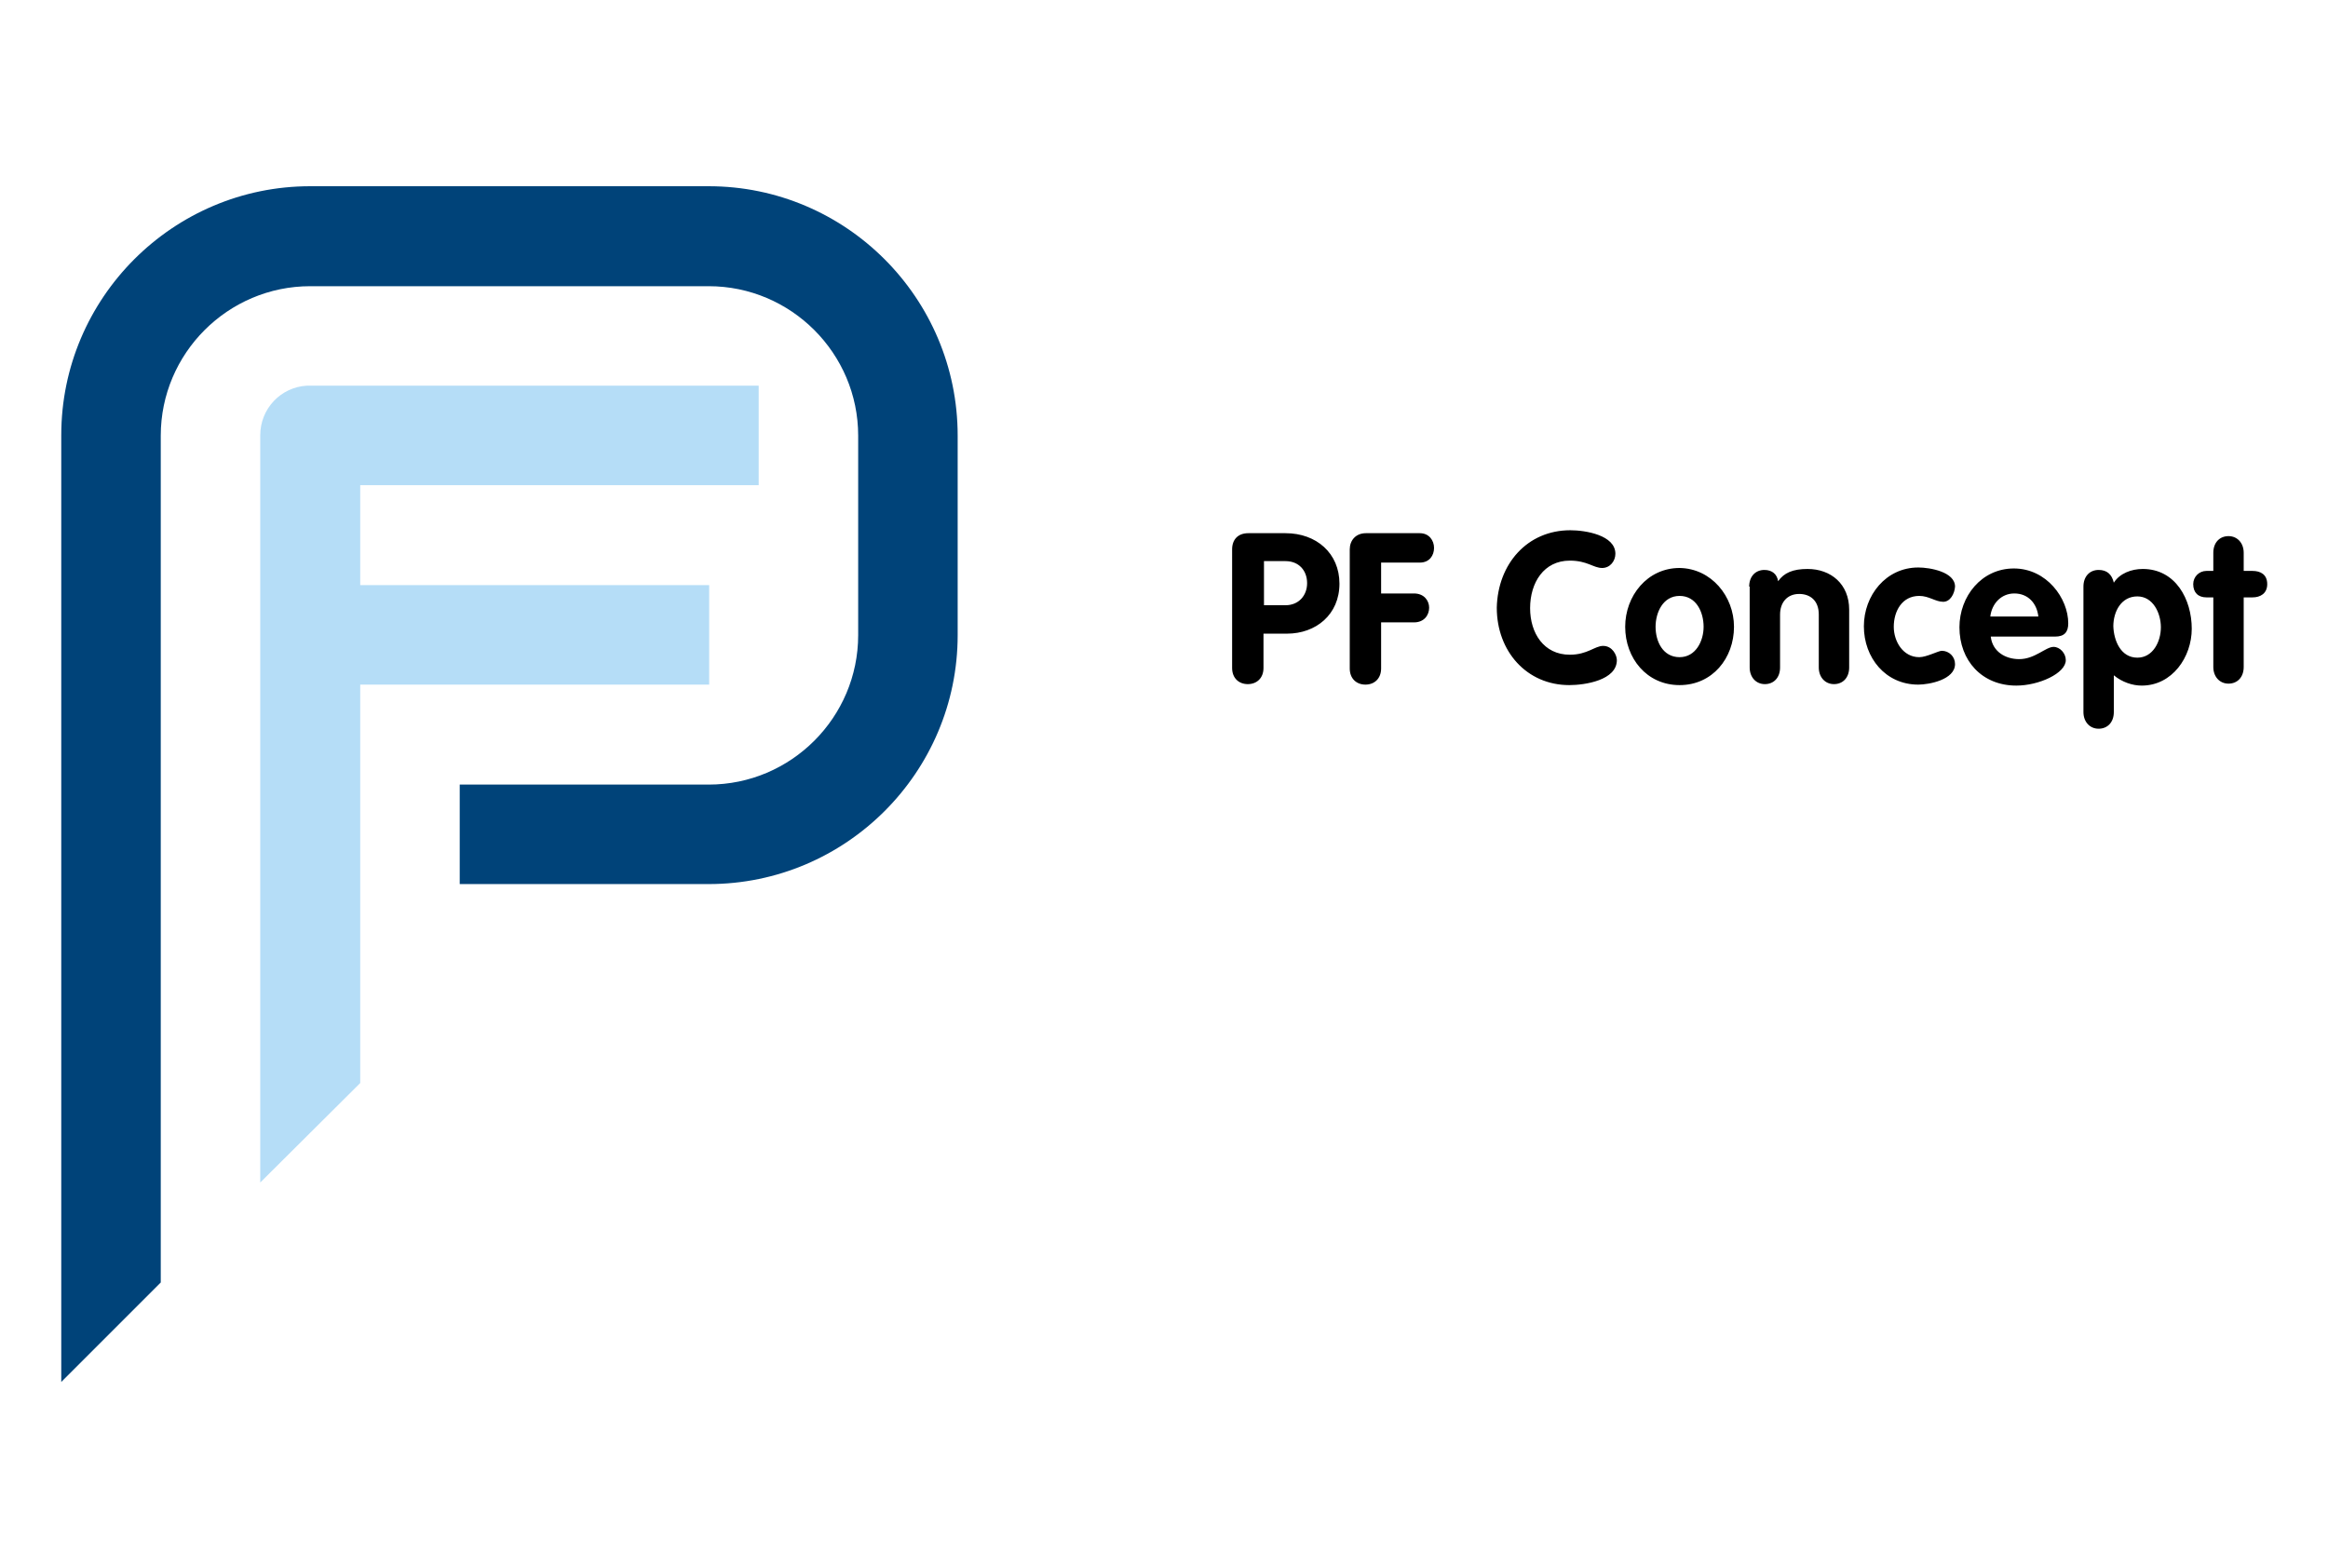 <svg viewBox="0 0 475 320" xmlns="http://www.w3.org/2000/svg"><path d="m144.6 38h-81.3c-28 0-50.8 22.8-50.8 50.8v193.2l20.3-20.3v-172.8c0-16.8 13.7-30.5 30.5-30.5h81.3c16.8 0 30.5 13.7 30.5 30.5v40.7c0 16.8-13.7 30.5-30.5 30.5h-50.8v20.3h50.8c28 0 50.8-22.8 50.8-50.8v-40.7c0-28.1-22.8-50.9-50.8-50.9" fill="#004379"/><path d="m154.8 99v-20.3h-92.2c-5.3.3-9.5 4.7-9.5 10.1v152.5l20.4-20.3v-81.3h71.2v-20.3h-71.2v-20.4z" fill="#b5ddf7"/><path d="m251.4 112.1c0-2 1.2-3.3 3.3-3.3h7.6c6.3 0 11 4.1 11 10.3 0 6.3-4.8 10.2-10.7 10.2h-4.8v7c0 2.1-1.4 3.3-3.2 3.3s-3.2-1.2-3.2-3.3zm6.5 11.4h4.4c2.7 0 4.4-2 4.4-4.5 0-2.6-1.7-4.5-4.4-4.5h-4.4zm17.5-11.4c0-1.8 1.2-3.3 3.3-3.3h11c1.9 0 2.9 1.5 2.9 3s-.9 3-2.9 3h-7.9v6.3h6.7c2.1 0 3.1 1.5 3.1 2.9 0 1.5-1 3-3.1 3h-6.7v9.4c0 2.1-1.4 3.3-3.2 3.3s-3.2-1.2-3.2-3.3zm45-3.9c3.1 0 9.2 1 9.2 4.8 0 1.5-1.1 2.9-2.7 2.9-1.8 0-3-1.5-6.6-1.5-5.3 0-8.1 4.5-8.1 9.7 0 5.1 2.8 9.5 8.1 9.5 3.6 0 5.1-1.8 6.8-1.8 1.9 0 2.8 1.9 2.8 2.9 0 4.1-6.5 5.1-9.7 5.1-8.7 0-14.8-6.9-14.8-15.8.2-8.9 6.2-15.8 15-15.8zm33.4 19.7c0 6.4-4.4 11.9-11.1 11.9s-11.1-5.5-11.1-11.9c0-6.3 4.5-12 11.1-12 6.5.1 11.1 5.8 11.1 12zm-16 0c0 3 1.5 6.2 4.9 6.2 3.3 0 4.9-3.3 4.9-6.2 0-3-1.5-6.3-4.9-6.3s-4.9 3.4-4.9 6.3zm19.1-8.2c0-2.1 1.3-3.4 3.1-3.4 1.6 0 2.6.9 2.8 2.3 1.2-1.7 3-2.5 6-2.5 4.8 0 8.5 3.1 8.5 8.3v11.8c0 2.1-1.3 3.4-3.1 3.4s-3.1-1.4-3.1-3.4v-10.8c0-2.9-1.8-4.2-4-4.2-2.5 0-3.9 1.8-3.9 4.2v10.8c0 2.1-1.3 3.4-3.1 3.4s-3.1-1.4-3.1-3.4v-16.5zm39.6 3.1c-1.6 0-2.9-1.2-4.9-1.2-3.5 0-5.2 3.1-5.2 6.3 0 3 1.9 6.2 5.2 6.2 1.5 0 3.9-1.3 4.6-1.3 1.5 0 2.7 1.2 2.7 2.7 0 3.2-5.3 4.2-7.5 4.2-6.7 0-11.1-5.5-11.1-11.9 0-6.3 4.5-12 11.1-12 2.4 0 7.5.9 7.5 3.9-.1 1.5-1 3.1-2.4 3.1zm9.7 7.2c.4 3 3 4.5 5.8 4.5 3.2 0 5.4-2.5 7-2.5 1.3 0 2.5 1.3 2.5 2.7 0 2.7-5.5 5.2-10.1 5.2-7 0-11.6-5.1-11.6-11.9 0-6.3 4.5-12 11.1-12 6.7 0 11.1 6.1 11.1 11.2 0 1.8-.8 2.7-2.7 2.7h-13.1zm9.7-4.2c-.3-2.7-2.1-4.7-4.9-4.7-2.7 0-4.6 2.1-4.9 4.7zm9.2-6.1c0-2.1 1.3-3.4 3.1-3.4 1.7 0 2.7.9 3.1 2.6 1.2-1.9 3.6-2.8 5.9-2.8 6.7 0 10 6.2 10 12.2 0 5.8-4 11.6-10.2 11.6-1.9 0-4-.7-5.7-2.1v7.5c0 2.1-1.3 3.4-3.1 3.4s-3.1-1.4-3.1-3.4zm11 14.5c3.2 0 4.8-3.3 4.8-6.2s-1.6-6.3-4.8-6.3c-3.3 0-4.9 3.1-4.9 6.1.1 2.9 1.5 6.4 4.9 6.4zm15.5-12.3h-1.4c-1.7 0-2.7-1-2.7-2.7 0-1.5 1.2-2.7 2.7-2.7h1.4v-3.7c0-2.1 1.3-3.4 3.1-3.4s3.1 1.4 3.1 3.4v3.7h1.8c1.6 0 3 .7 3 2.7 0 1.9-1.4 2.7-3 2.7h-1.8v14.2c0 2.1-1.3 3.4-3.1 3.4s-3.1-1.4-3.1-3.4z"/></svg>